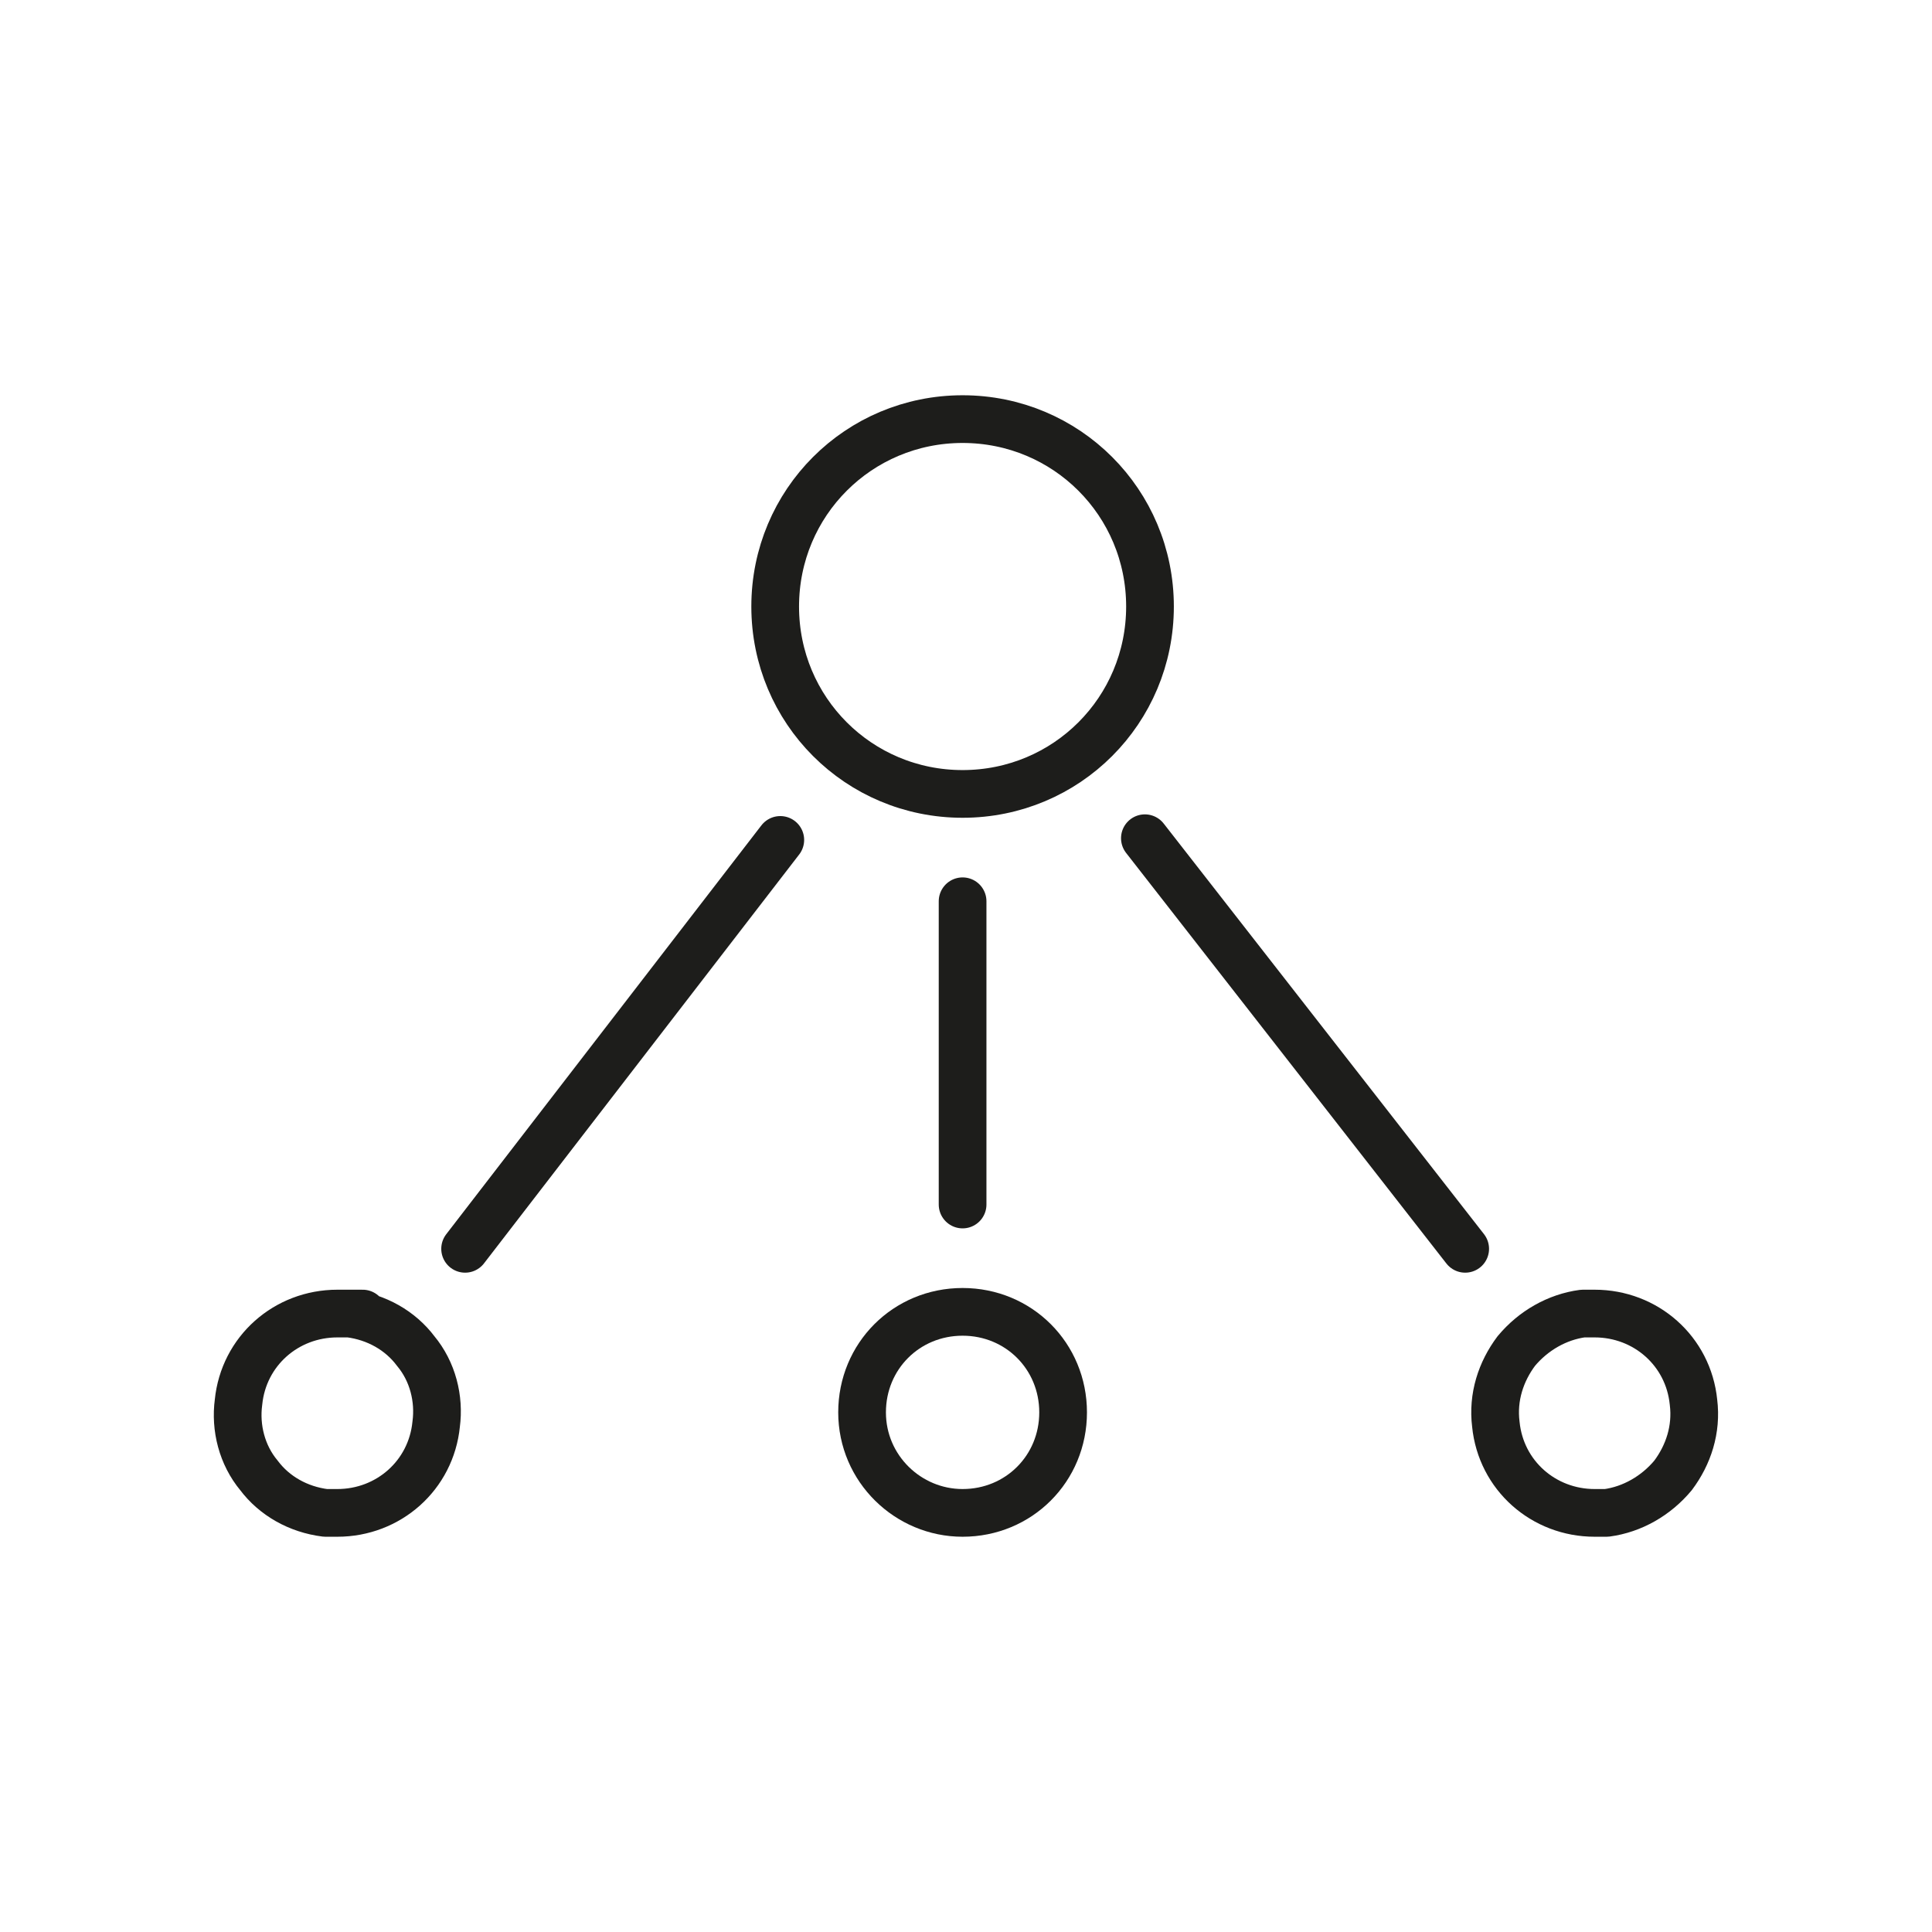 <?xml version="1.0" encoding="UTF-8"?>
<svg id="Laag_1" data-name="Laag 1" xmlns="http://www.w3.org/2000/svg" viewBox="0 0 113.4 113.4">
  <defs>
    <style>
      .cls-1 {
        fill: none;
        stroke: #1d1d1b;
        stroke-linecap: round;
        stroke-linejoin: round;
        stroke-width: 2.8px;
      }
    </style>
  </defs>
  <path class="cls-1" d="M56.5,46.6c-6.1,0-11-4.9-11-11s4.9-11,11-11,11,4.9,11,11-4.9,11-11,11Z"/>
  <path class="cls-1" d="M19.8,88.8c-.2,0-.5,0-.7,0-1.6-.2-3-1-3.9-2.2-1-1.2-1.4-2.8-1.2-4.3,.3-3,2.8-5.2,5.8-5.2s.5,0,.7,0c1.6,.2,3,1,3.9,2.2,1,1.2,1.4,2.8,1.2,4.3-.3,3-2.8,5.2-5.8,5.2Z"/>
  <path class="cls-1" d="M56.5,88.8c-3.2,0-5.9-2.6-5.9-5.9s2.6-5.9,5.9-5.9,5.9,2.6,5.9,5.9-2.6,5.9-5.9,5.9Z"/>
  <line class="cls-1" x1="56.5" y1="52.9" x2="56.5" y2="70.7"/>
  <line class="cls-1" x1="45.8" y1="49.3" x2="27.3" y2="73.3"/>
  <path class="cls-1" d="M93.6,88.8c-3,0-5.5-2.2-5.8-5.2-.2-1.6,.3-3.1,1.2-4.3,1-1.2,2.4-2,3.9-2.2,.2,0,.5,0,.7,0,3,0,5.5,2.2,5.8,5.2,.2,1.6-.3,3.1-1.2,4.3-1,1.2-2.4,2-3.9,2.2-.2,0-.5,0-.7,0h0Z"/>
  <line class="cls-1" x1="67.2" y1="49.2" x2="86" y2="73.3"/>
</svg>